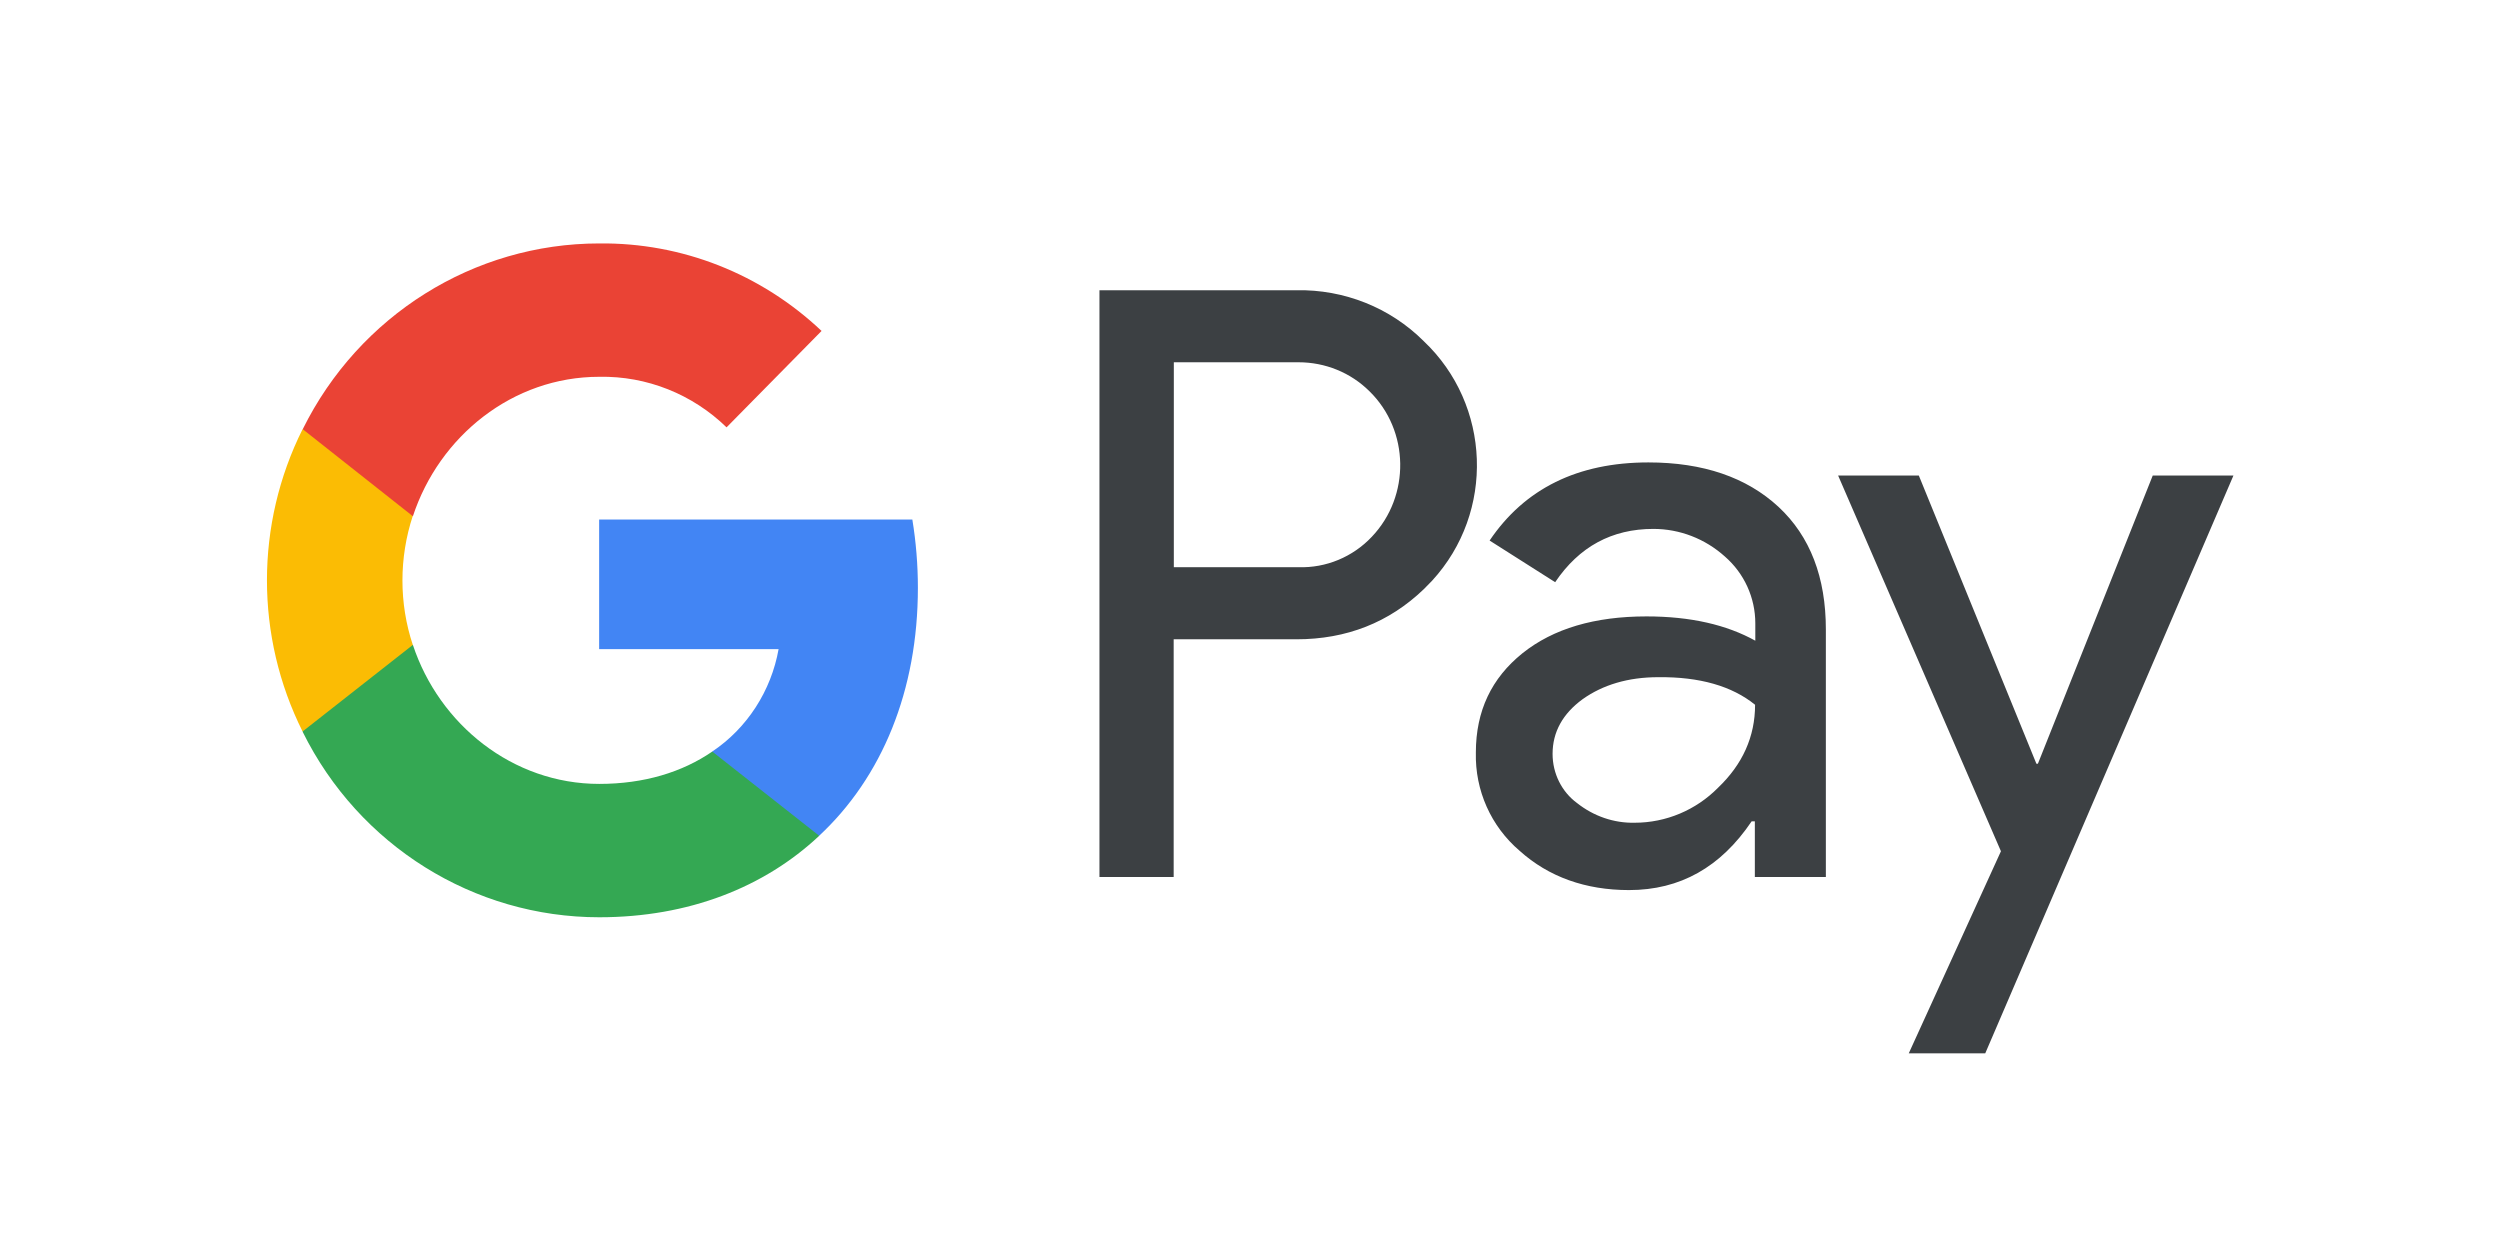 <svg width="32" height="16" viewBox="0 0 32 16" fill="none" xmlns="http://www.w3.org/2000/svg">
<path d="M26.066 9.776H26.085L27.555 6.087H28.588L25.411 13.483H24.432L25.612 10.896L23.528 6.087H24.561L26.066 9.776ZM21.099 5.919C21.801 5.919 22.356 6.11 22.764 6.487C23.171 6.865 23.371 7.392 23.371 8.057V11.226H22.462V10.513H22.421C22.025 11.1 21.506 11.393 20.851 11.393C20.296 11.393 19.823 11.225 19.451 10.89C19.085 10.578 18.879 10.117 18.891 9.632C18.891 9.099 19.092 8.68 19.487 8.362C19.883 8.045 20.414 7.89 21.075 7.89C21.642 7.89 22.102 7.998 22.468 8.201V7.979C22.468 7.65 22.326 7.339 22.078 7.123C21.824 6.895 21.5 6.77 21.163 6.77C20.632 6.77 20.213 6.997 19.906 7.452L19.067 6.919C19.516 6.254 20.195 5.919 21.099 5.919ZM16.594 3.715C17.202 3.703 17.793 3.936 18.224 4.367C19.085 5.182 19.139 6.553 18.33 7.434L18.224 7.542C17.781 7.967 17.237 8.183 16.594 8.183H15.023V11.226H14.073V3.715H16.594ZM21.225 8.668C20.841 8.668 20.517 8.765 20.257 8.95C20.003 9.136 19.873 9.369 19.873 9.65C19.873 9.902 19.991 10.136 20.186 10.279C20.398 10.447 20.658 10.537 20.924 10.531C21.325 10.531 21.709 10.369 21.992 10.082C22.305 9.783 22.465 9.429 22.465 9.021C22.17 8.782 21.756 8.662 21.225 8.668ZM15.025 7.26H16.62C16.974 7.272 17.317 7.128 17.559 6.871C18.055 6.35 18.043 5.511 17.529 5.008C17.287 4.768 16.962 4.637 16.62 4.637H15.025V7.26Z" fill="#3C4043"/>
<path d="M11.749 7.524C11.749 7.231 11.725 6.937 11.678 6.65H7.669V8.309H9.966C9.871 8.842 9.564 9.321 9.116 9.62V10.698H10.485C11.288 9.95 11.749 8.842 11.749 7.524Z" fill="#4285F4"/>
<path d="M7.67 11.741C8.816 11.741 9.784 11.357 10.486 10.698L9.117 9.62C8.733 9.884 8.243 10.034 7.67 10.034C6.561 10.034 5.622 9.273 5.285 8.255H3.875V9.369C4.595 10.824 6.065 11.741 7.67 11.741Z" fill="#34A853"/>
<path d="M5.284 8.255C5.107 7.722 5.107 7.141 5.284 6.602V5.494H3.873C3.265 6.71 3.265 8.147 3.873 9.363L5.284 8.255Z" fill="#FBBC04"/>
<path d="M7.67 4.823C8.278 4.811 8.863 5.045 9.3 5.47L10.516 4.236C9.743 3.505 8.727 3.104 7.67 3.116C6.065 3.116 4.595 4.038 3.875 5.494L5.285 6.608C5.622 5.584 6.561 4.823 7.67 4.823Z" fill="#EA4335"/>
</svg>
